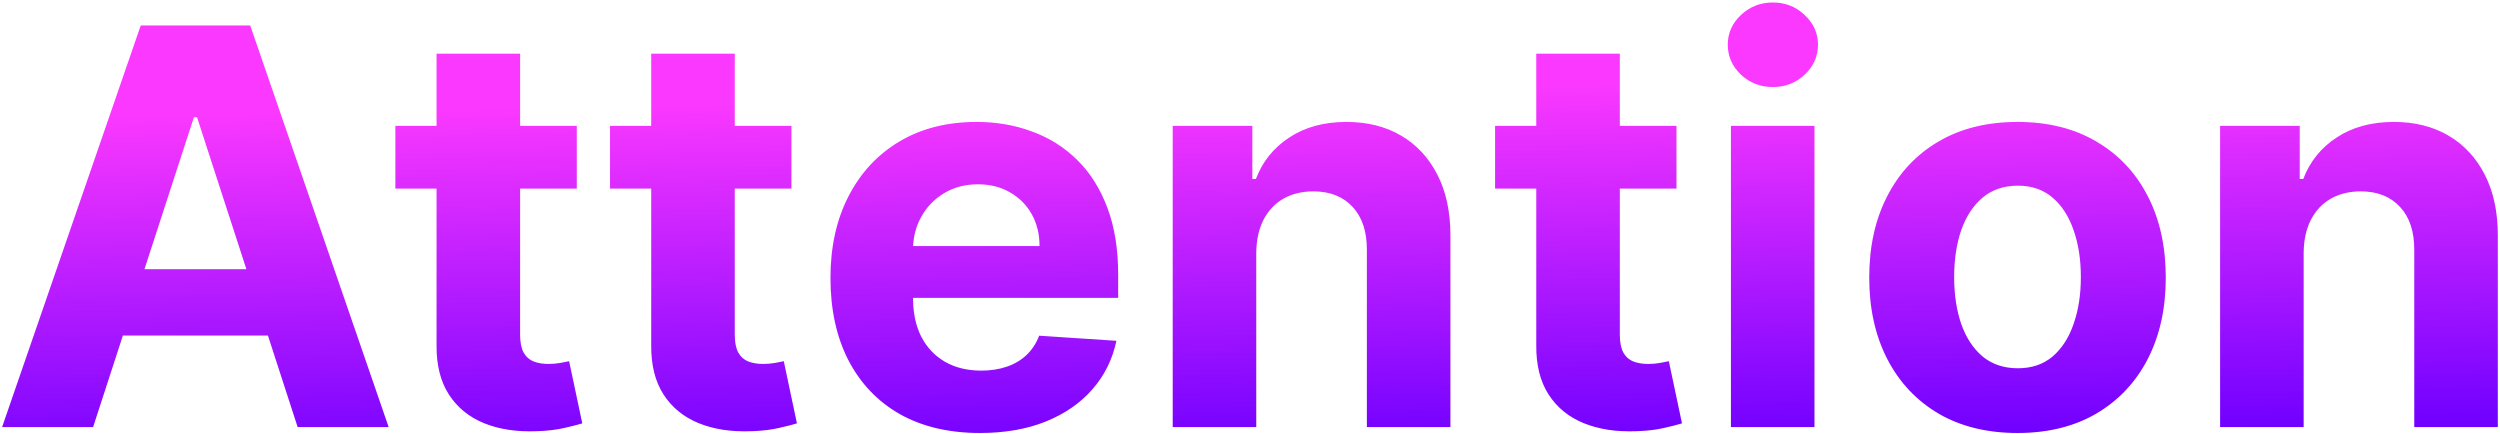 <svg width="679" height="118" viewBox="0 0 679 118" fill="none" xmlns="http://www.w3.org/2000/svg">
<path d="M25.285 116H0.569L38.229 6.909H67.952L105.558 116H80.842L53.516 31.838H52.664L25.285 116ZM23.74 73.12H82.121V91.124H23.74V73.12ZM156.655 34.182V51.227H107.383V34.182H156.655ZM118.569 14.579H141.26V90.858C141.26 92.953 141.58 94.587 142.219 95.758C142.858 96.895 143.746 97.694 144.883 98.156C146.055 98.617 147.404 98.848 148.931 98.848C149.996 98.848 151.062 98.759 152.127 98.582C153.192 98.369 154.009 98.209 154.577 98.102L158.146 114.988C157.01 115.343 155.412 115.751 153.352 116.213C151.292 116.71 148.789 117.012 145.841 117.119C140.373 117.332 135.579 116.604 131.459 114.935C127.376 113.266 124.197 110.673 121.925 107.158C119.652 103.642 118.533 99.203 118.569 93.841V14.579ZM214.955 34.182V51.227H165.683V34.182H214.955ZM176.869 14.579H199.561V90.858C199.561 92.953 199.881 94.587 200.52 95.758C201.159 96.895 202.047 97.694 203.183 98.156C204.355 98.617 205.705 98.848 207.232 98.848C208.297 98.848 209.362 98.759 210.428 98.582C211.493 98.369 212.31 98.209 212.878 98.102L216.447 114.988C215.311 115.343 213.713 115.751 211.653 116.213C209.593 116.71 207.09 117.012 204.142 117.119C198.673 117.332 193.879 116.604 189.76 114.935C185.676 113.266 182.498 110.673 180.225 107.158C177.953 103.642 176.834 99.203 176.869 93.841V14.579ZM266.145 117.598C257.729 117.598 250.485 115.893 244.412 112.484C238.375 109.04 233.723 104.175 230.456 97.889C227.189 91.568 225.556 84.093 225.556 75.464C225.556 67.048 227.189 59.661 230.456 53.305C233.723 46.948 238.322 41.994 244.252 38.443C250.218 34.892 257.214 33.117 265.24 33.117C270.637 33.117 275.662 33.986 280.314 35.727C285.002 37.431 289.085 40.006 292.566 43.45C296.081 46.895 298.816 51.227 300.769 56.447C302.722 61.632 303.698 67.704 303.698 74.665V80.897H234.611V66.835H282.338C282.338 63.568 281.628 60.673 280.208 58.152C278.787 55.631 276.816 53.66 274.295 52.239C271.809 50.783 268.915 50.055 265.612 50.055C262.168 50.055 259.114 50.854 256.45 52.452C253.823 54.015 251.763 56.128 250.271 58.791C248.78 61.419 248.017 64.349 247.981 67.58V80.95C247.981 84.999 248.727 88.496 250.218 91.444C251.745 94.391 253.894 96.664 256.664 98.262C259.433 99.86 262.718 100.659 266.518 100.659C269.039 100.659 271.347 100.304 273.443 99.594C275.538 98.883 277.331 97.818 278.823 96.398C280.314 94.977 281.45 93.237 282.232 91.178L303.219 92.562C302.154 97.605 299.97 102.009 296.667 105.773C293.4 109.501 289.174 112.413 283.99 114.509C278.84 116.568 272.892 117.598 266.145 117.598ZM341.198 68.699V116H318.507V34.182H340.133V48.617H341.092C342.903 43.859 345.939 40.094 350.2 37.325C354.462 34.519 359.629 33.117 365.701 33.117C371.383 33.117 376.337 34.359 380.563 36.845C384.789 39.331 388.073 42.882 390.417 47.499C392.761 52.08 393.933 57.548 393.933 63.905V116H371.241V67.953C371.276 62.946 369.998 59.04 367.406 56.234C364.813 53.394 361.244 51.973 356.699 51.973C353.645 51.973 350.946 52.63 348.602 53.944C346.294 55.258 344.483 57.175 343.169 59.697C341.891 62.182 341.234 65.183 341.198 68.699ZM455.336 34.182V51.227H406.064V34.182H455.336ZM417.25 14.579H439.942V90.858C439.942 92.953 440.262 94.587 440.901 95.758C441.54 96.895 442.428 97.694 443.564 98.156C444.736 98.617 446.086 98.848 447.613 98.848C448.678 98.848 449.743 98.759 450.809 98.582C451.874 98.369 452.691 98.209 453.259 98.102L456.828 114.988C455.691 115.343 454.093 115.751 452.034 116.213C449.974 116.71 447.471 117.012 444.523 117.119C439.054 117.332 434.26 116.604 430.141 114.935C426.057 113.266 422.879 110.673 420.606 107.158C418.333 103.642 417.215 99.203 417.25 93.841V14.579ZM470.118 116V34.182H492.81V116H470.118ZM481.517 23.635C478.143 23.635 475.249 22.516 472.835 20.279C470.455 18.006 469.266 15.29 469.266 12.129C469.266 9.004 470.455 6.323 472.835 4.086C475.249 1.813 478.143 0.677 481.517 0.677C484.891 0.677 487.767 1.813 490.146 4.086C492.561 6.323 493.768 9.004 493.768 12.129C493.768 15.29 492.561 18.006 490.146 20.279C487.767 22.516 484.891 23.635 481.517 23.635ZM547.954 117.598C539.68 117.598 532.525 115.84 526.488 112.325C520.486 108.773 515.852 103.837 512.585 97.516C509.318 91.16 507.684 83.791 507.684 75.41C507.684 66.959 509.318 59.572 512.585 53.251C515.852 46.895 520.486 41.959 526.488 38.443C532.525 34.892 539.68 33.117 547.954 33.117C556.229 33.117 563.366 34.892 569.368 38.443C575.405 41.959 580.057 46.895 583.324 53.251C586.591 59.572 588.224 66.959 588.224 75.41C588.224 83.791 586.591 91.16 583.324 97.516C580.057 103.837 575.405 108.773 569.368 112.325C563.366 115.84 556.229 117.598 547.954 117.598ZM548.061 100.02C551.825 100.02 554.968 98.954 557.489 96.824C560.01 94.658 561.91 91.71 563.189 87.981C564.503 84.253 565.16 80.009 565.16 75.251C565.16 70.492 564.503 66.249 563.189 62.52C561.91 58.791 560.01 55.844 557.489 53.678C554.968 51.511 551.825 50.428 548.061 50.428C544.261 50.428 541.065 51.511 538.473 53.678C535.916 55.844 533.981 58.791 532.667 62.52C531.388 66.249 530.749 70.492 530.749 75.251C530.749 80.009 531.388 84.253 532.667 87.981C533.981 91.71 535.916 94.658 538.473 96.824C541.065 98.954 544.261 100.02 548.061 100.02ZM625.671 68.699V116H602.979V34.182H624.606V48.617H625.564C627.376 43.859 630.412 40.094 634.673 37.325C638.934 34.519 644.101 33.117 650.174 33.117C655.856 33.117 660.809 34.359 665.035 36.845C669.261 39.331 672.546 42.882 674.89 47.499C677.233 52.08 678.405 57.548 678.405 63.905V116H655.714V67.953C655.749 62.946 654.471 59.04 651.878 56.234C649.286 53.394 645.717 51.973 641.172 51.973C638.118 51.973 635.419 52.63 633.075 53.944C630.767 55.258 628.956 57.175 627.642 59.697C626.363 62.182 625.706 65.183 625.671 68.699Z" fill="url(#paint0_linear_54_429)"/>
<defs>
<linearGradient id="paint0_linear_54_429" x1="645.334" y1="18.119" x2="647.418" y2="115.545" gradientUnits="userSpaceOnUse">
<stop stop-color="#FB38FF"/>
<stop offset="1" stop-color="#7000FF"/>
</linearGradient>
</defs>
</svg>
